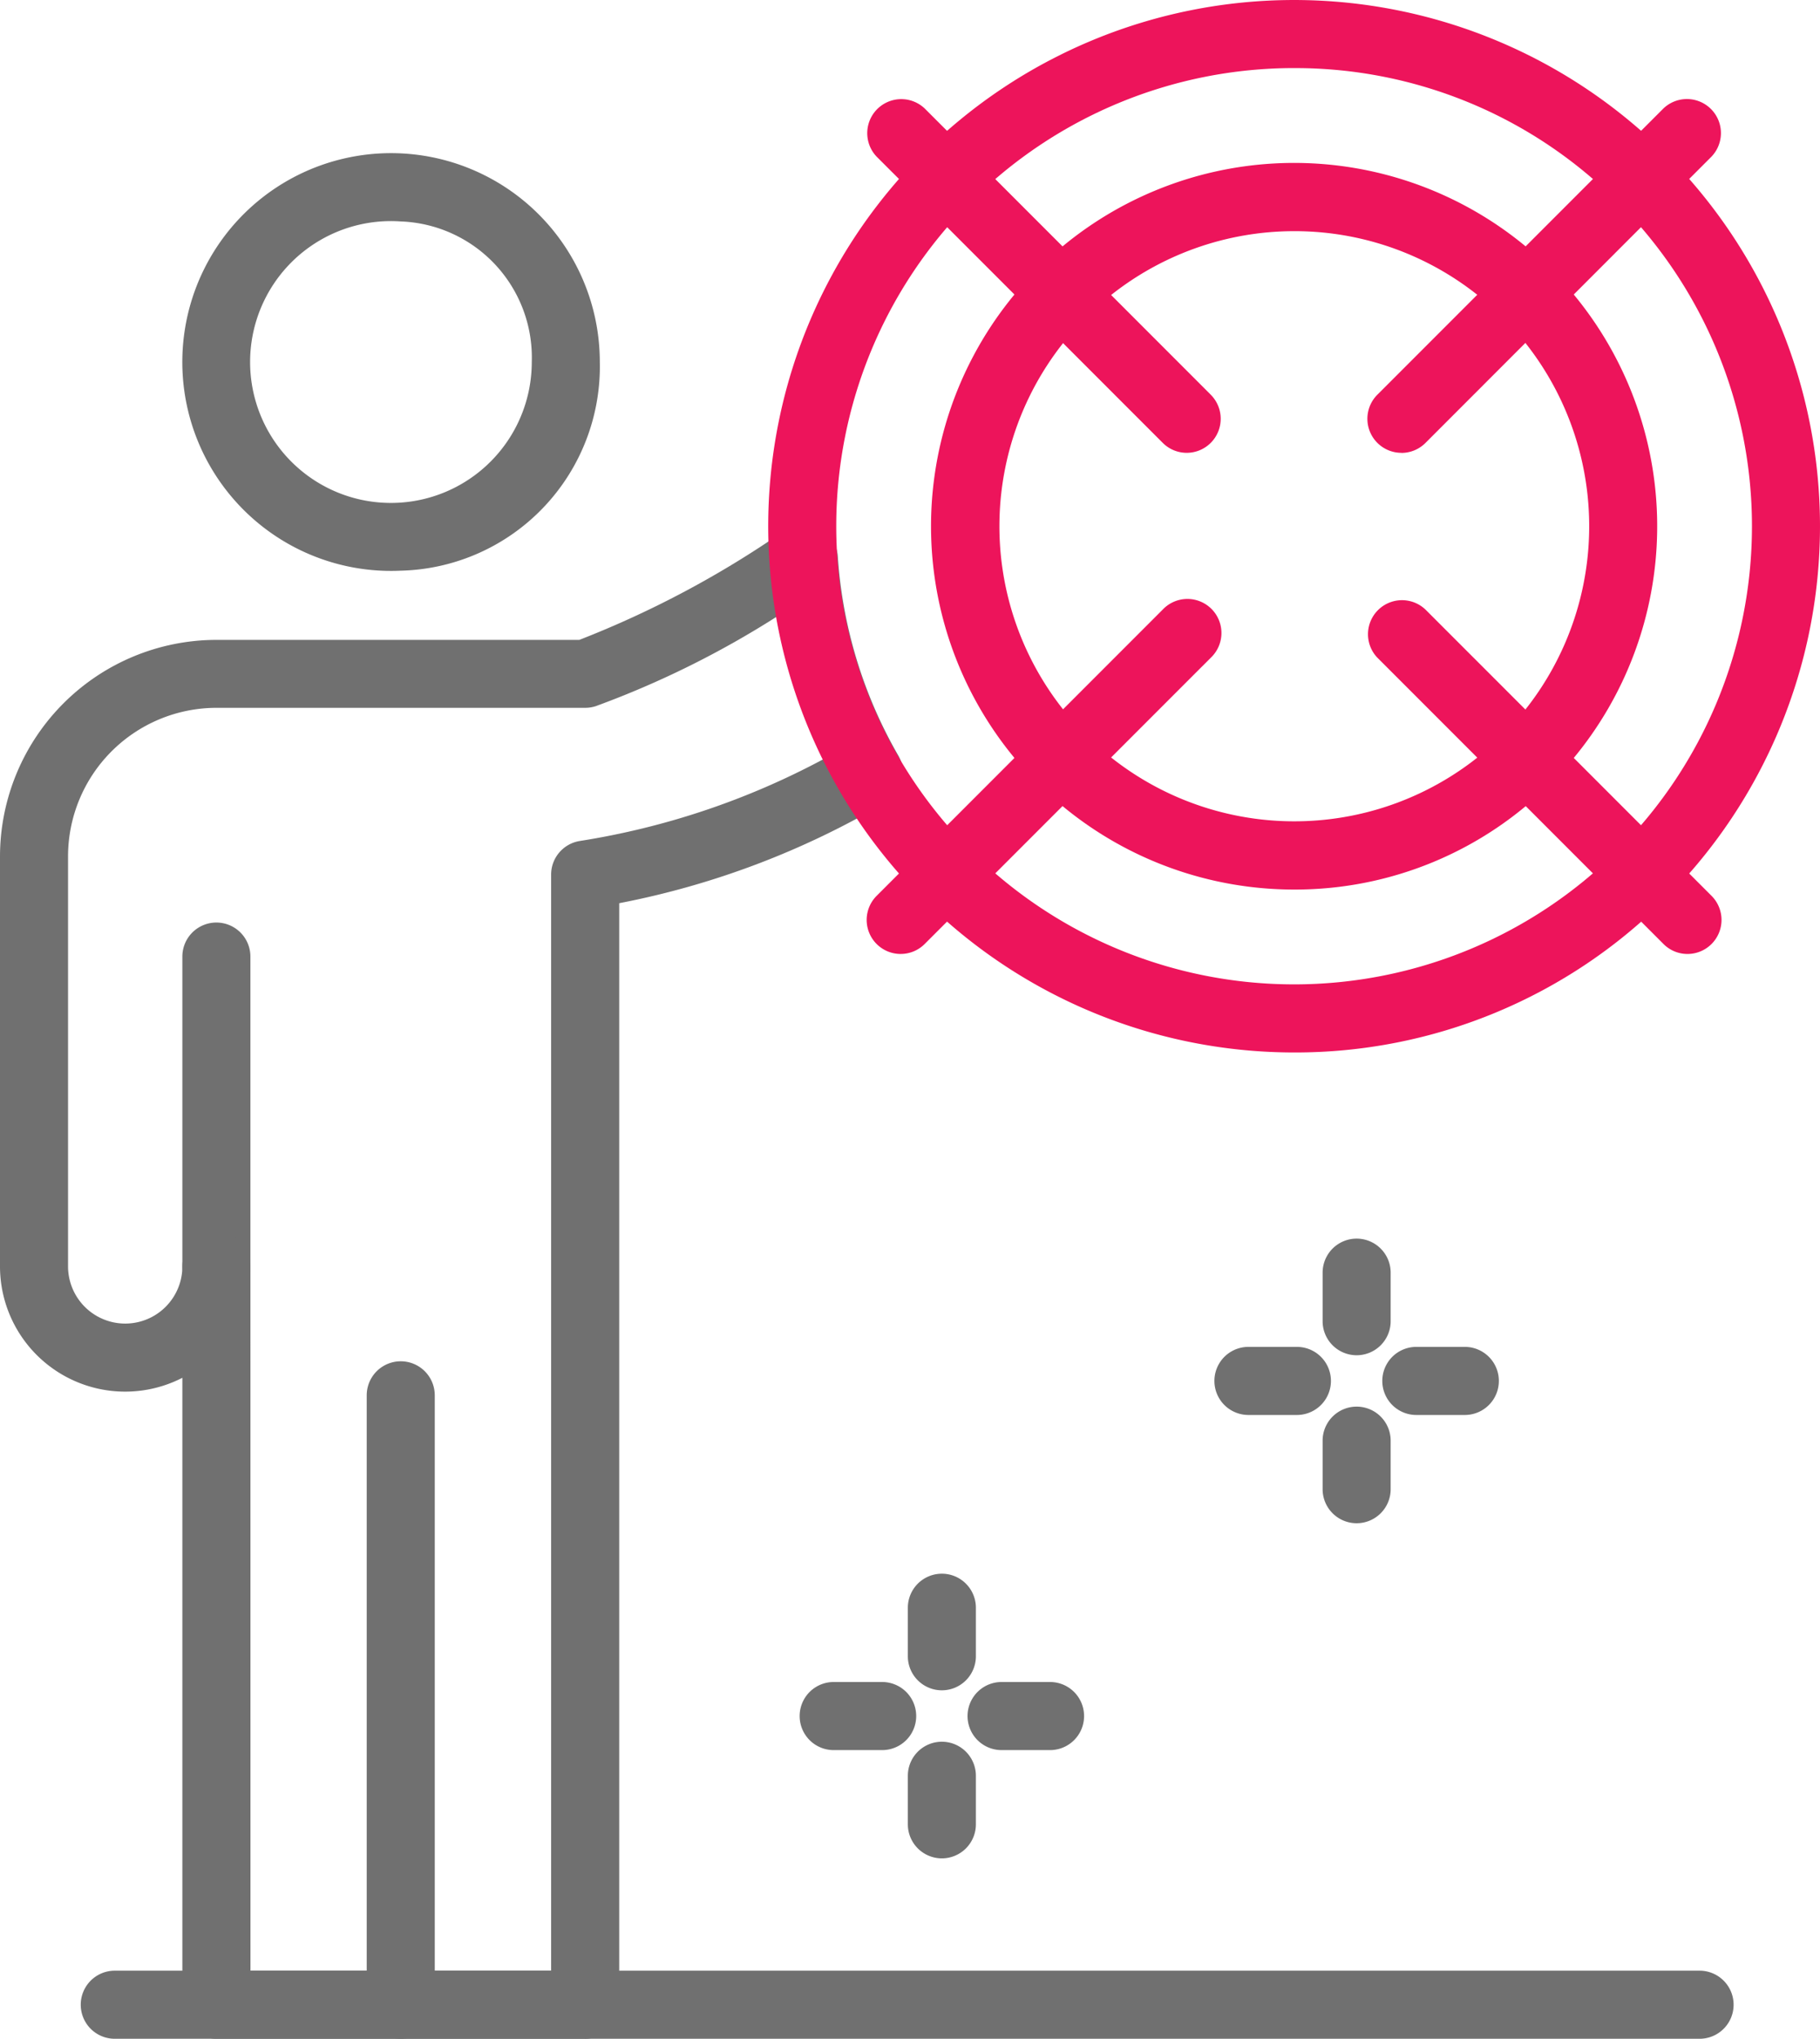 <?xml version="1.0" encoding="UTF-8"?> <svg xmlns="http://www.w3.org/2000/svg" id="Group_20812" data-name="Group 20812" width="85.591" height="95.816" viewBox="0 0 85.591 95.816"><g id="Group_20813" data-name="Group 20813"><path id="Path_51576" data-name="Path 51576" d="M63.138,60.469A9.817,9.817,0,1,1,72.5,50.662a9.6,9.6,0,0,1-9.361,9.807m0-16.414A6.623,6.623,0,1,0,69.3,50.662a6.4,6.4,0,0,0-6.162-6.607" transform="translate(-44.292 -33.648)" fill="#707070"></path><path id="Path_51577" data-name="Path 51577" d="M99.371,394.528a1.6,1.6,0,0,1-1.6-1.6v-28.64a1.6,1.6,0,1,1,3.2,0v28.64a1.6,1.6,0,0,1-1.6,1.6" transform="translate(-80.525 -298.711)" fill="#707070"></path><path id="Path_51578" data-name="Path 51578" d="M50.22,263.551a1.6,1.6,0,0,1-1.6-1.6V247.393a1.6,1.6,0,0,1,3.2,0v14.558a1.6,1.6,0,0,1-1.6,1.6" transform="translate(-40.044 -202.436)" fill="#707070"></path><path id="Path_51579" data-name="Path 51579" d="M265.29,77.6a17.075,17.075,0,1,1,12.073-5,16.961,16.961,0,0,1-12.073,5m0-30.943a13.868,13.868,0,1,0,9.811,4.057,13.831,13.831,0,0,0-9.811-4.057" transform="translate(-204.431 -35.793)" fill="#ed145b"></path><path id="Path_51580" data-name="Path 51580" d="M366.151,42.9a1.6,1.6,0,0,1-1.131-2.731l13.456-13.456a1.6,1.6,0,0,1,2.262,2.262L367.283,42.435a1.6,1.6,0,0,1-1.131.469" transform="translate(-300.246 -21.618)" fill="#ed145b"></path><path id="Path_51581" data-name="Path 51581" d="M379.607,176.4a1.593,1.593,0,0,1-1.131-.469L365.02,162.475a1.6,1.6,0,0,1,2.262-2.262l13.455,13.456a1.6,1.6,0,0,1-1.131,2.731" transform="translate(-300.246 -131.566)" fill="#ed145b"></path><path id="Path_51582" data-name="Path 51582" d="M232.655,176.4a1.6,1.6,0,0,1-1.131-2.731l13.456-13.456a1.6,1.6,0,1,1,2.262,2.262L233.785,175.93a1.592,1.592,0,0,1-1.131.469" transform="translate(-190.298 -131.566)" fill="#ed145b"></path><path id="Path_51583" data-name="Path 51583" d="M246.11,42.9a1.594,1.594,0,0,1-1.131-.469L231.523,28.979a1.6,1.6,0,0,1,2.262-2.262l13.456,13.456A1.6,1.6,0,0,1,246.11,42.9" transform="translate(-190.298 -21.618)" fill="#ed145b"></path><path id="Path_51584" data-name="Path 51584" d="M27.518,210.93H10.176a1.6,1.6,0,0,1-1.6-1.6V179.866A5.887,5.887,0,0,1,0,174.628V155.363a10.187,10.187,0,0,1,10.176-10.177H27.244a46.453,46.453,0,0,0,9.656-5.142,1.6,1.6,0,0,1,2.5,1.219,21.6,21.6,0,0,0,2.847,9.361,1.6,1.6,0,0,1-.57,2.18,39.264,39.264,0,0,1-12.556,4.757v51.77a1.6,1.6,0,0,1-1.6,1.6m-15.742-3.2H25.918V156.217a1.6,1.6,0,0,1,1.35-1.58A36.154,36.154,0,0,0,38.71,150.8a24.885,24.885,0,0,1-2.19-6.7,43.907,43.907,0,0,1-8.5,4.2,1.6,1.6,0,0,1-.5.079H10.176A6.985,6.985,0,0,0,3.2,155.363v19.266a2.688,2.688,0,0,0,5.377,0,1.6,1.6,0,1,1,3.2,0Z" transform="translate(0 -115.113)" fill="#707070"></path><path id="Path_51585" data-name="Path 51585" d="M97.656,528.25H23.125a1.6,1.6,0,0,1,0-3.2H97.656a1.6,1.6,0,0,1,0,3.2" transform="translate(-17.728 -432.433)" fill="#707070"></path><path id="Path_51586" data-name="Path 51586" d="M243.637,424.772a1.6,1.6,0,0,1-1.6-1.6v-2.28a1.6,1.6,0,1,1,3.2,0v2.28a1.6,1.6,0,0,1-1.6,1.6" transform="translate(-199.343 -345.332)" fill="#707070"></path><path id="Path_51587" data-name="Path 51587" d="M243.637,469.533a1.6,1.6,0,0,1-1.6-1.6v-2.281a1.6,1.6,0,0,1,3.2,0v2.281a1.6,1.6,0,0,1-1.6,1.6" transform="translate(-199.343 -382.195)" fill="#707070"></path><path id="Path_51588" data-name="Path 51588" d="M261.837,451.338h-2.28a1.6,1.6,0,0,1,0-3.2h2.28a1.6,1.6,0,1,1,0,3.2" transform="translate(-212.455 -369.088)" fill="#707070"></path><path id="Path_51589" data-name="Path 51589" d="M217.073,451.338h-2.281a1.6,1.6,0,1,1,0-3.2h2.281a1.6,1.6,0,0,1,0,3.2" transform="translate(-175.586 -369.088)" fill="#707070"></path><path id="Path_51590" data-name="Path 51590" d="M354.219,335.491a1.6,1.6,0,0,1-1.6-1.6V331.61a1.6,1.6,0,1,1,3.2,0v2.281a1.6,1.6,0,0,1-1.6,1.6" transform="translate(-290.419 -271.798)" fill="#707070"></path><path id="Path_51591" data-name="Path 51591" d="M354.219,380.255a1.6,1.6,0,0,1-1.6-1.6v-2.28a1.6,1.6,0,0,1,3.2,0v2.28a1.6,1.6,0,0,1-1.6,1.6" transform="translate(-290.419 -308.667)" fill="#707070"></path><path id="Path_51592" data-name="Path 51592" d="M372.413,362.055h-2.281a1.6,1.6,0,1,1,0-3.2h2.281a1.6,1.6,0,0,1,0,3.2" transform="translate(-303.525 -295.555)" fill="#707070"></path><path id="Path_51593" data-name="Path 51593" d="M327.653,362.055h-2.28a1.6,1.6,0,0,1,0-3.2h2.28a1.6,1.6,0,0,1,0,3.2" transform="translate(-266.662 -295.555)" fill="#707070"></path><path id="Path_51594" data-name="Path 51594" d="M229.543,49.463A24.731,24.731,0,0,1,212.055,7.244,24.731,24.731,0,1,1,247.03,42.219a24.569,24.569,0,0,1-17.488,7.244m0-46.264a21.532,21.532,0,0,0-15.226,36.757A21.532,21.532,0,0,0,244.768,9.506,21.393,21.393,0,0,0,229.543,3.2" transform="translate(-168.683 0)" fill="#ed145b"></path></g></svg> 